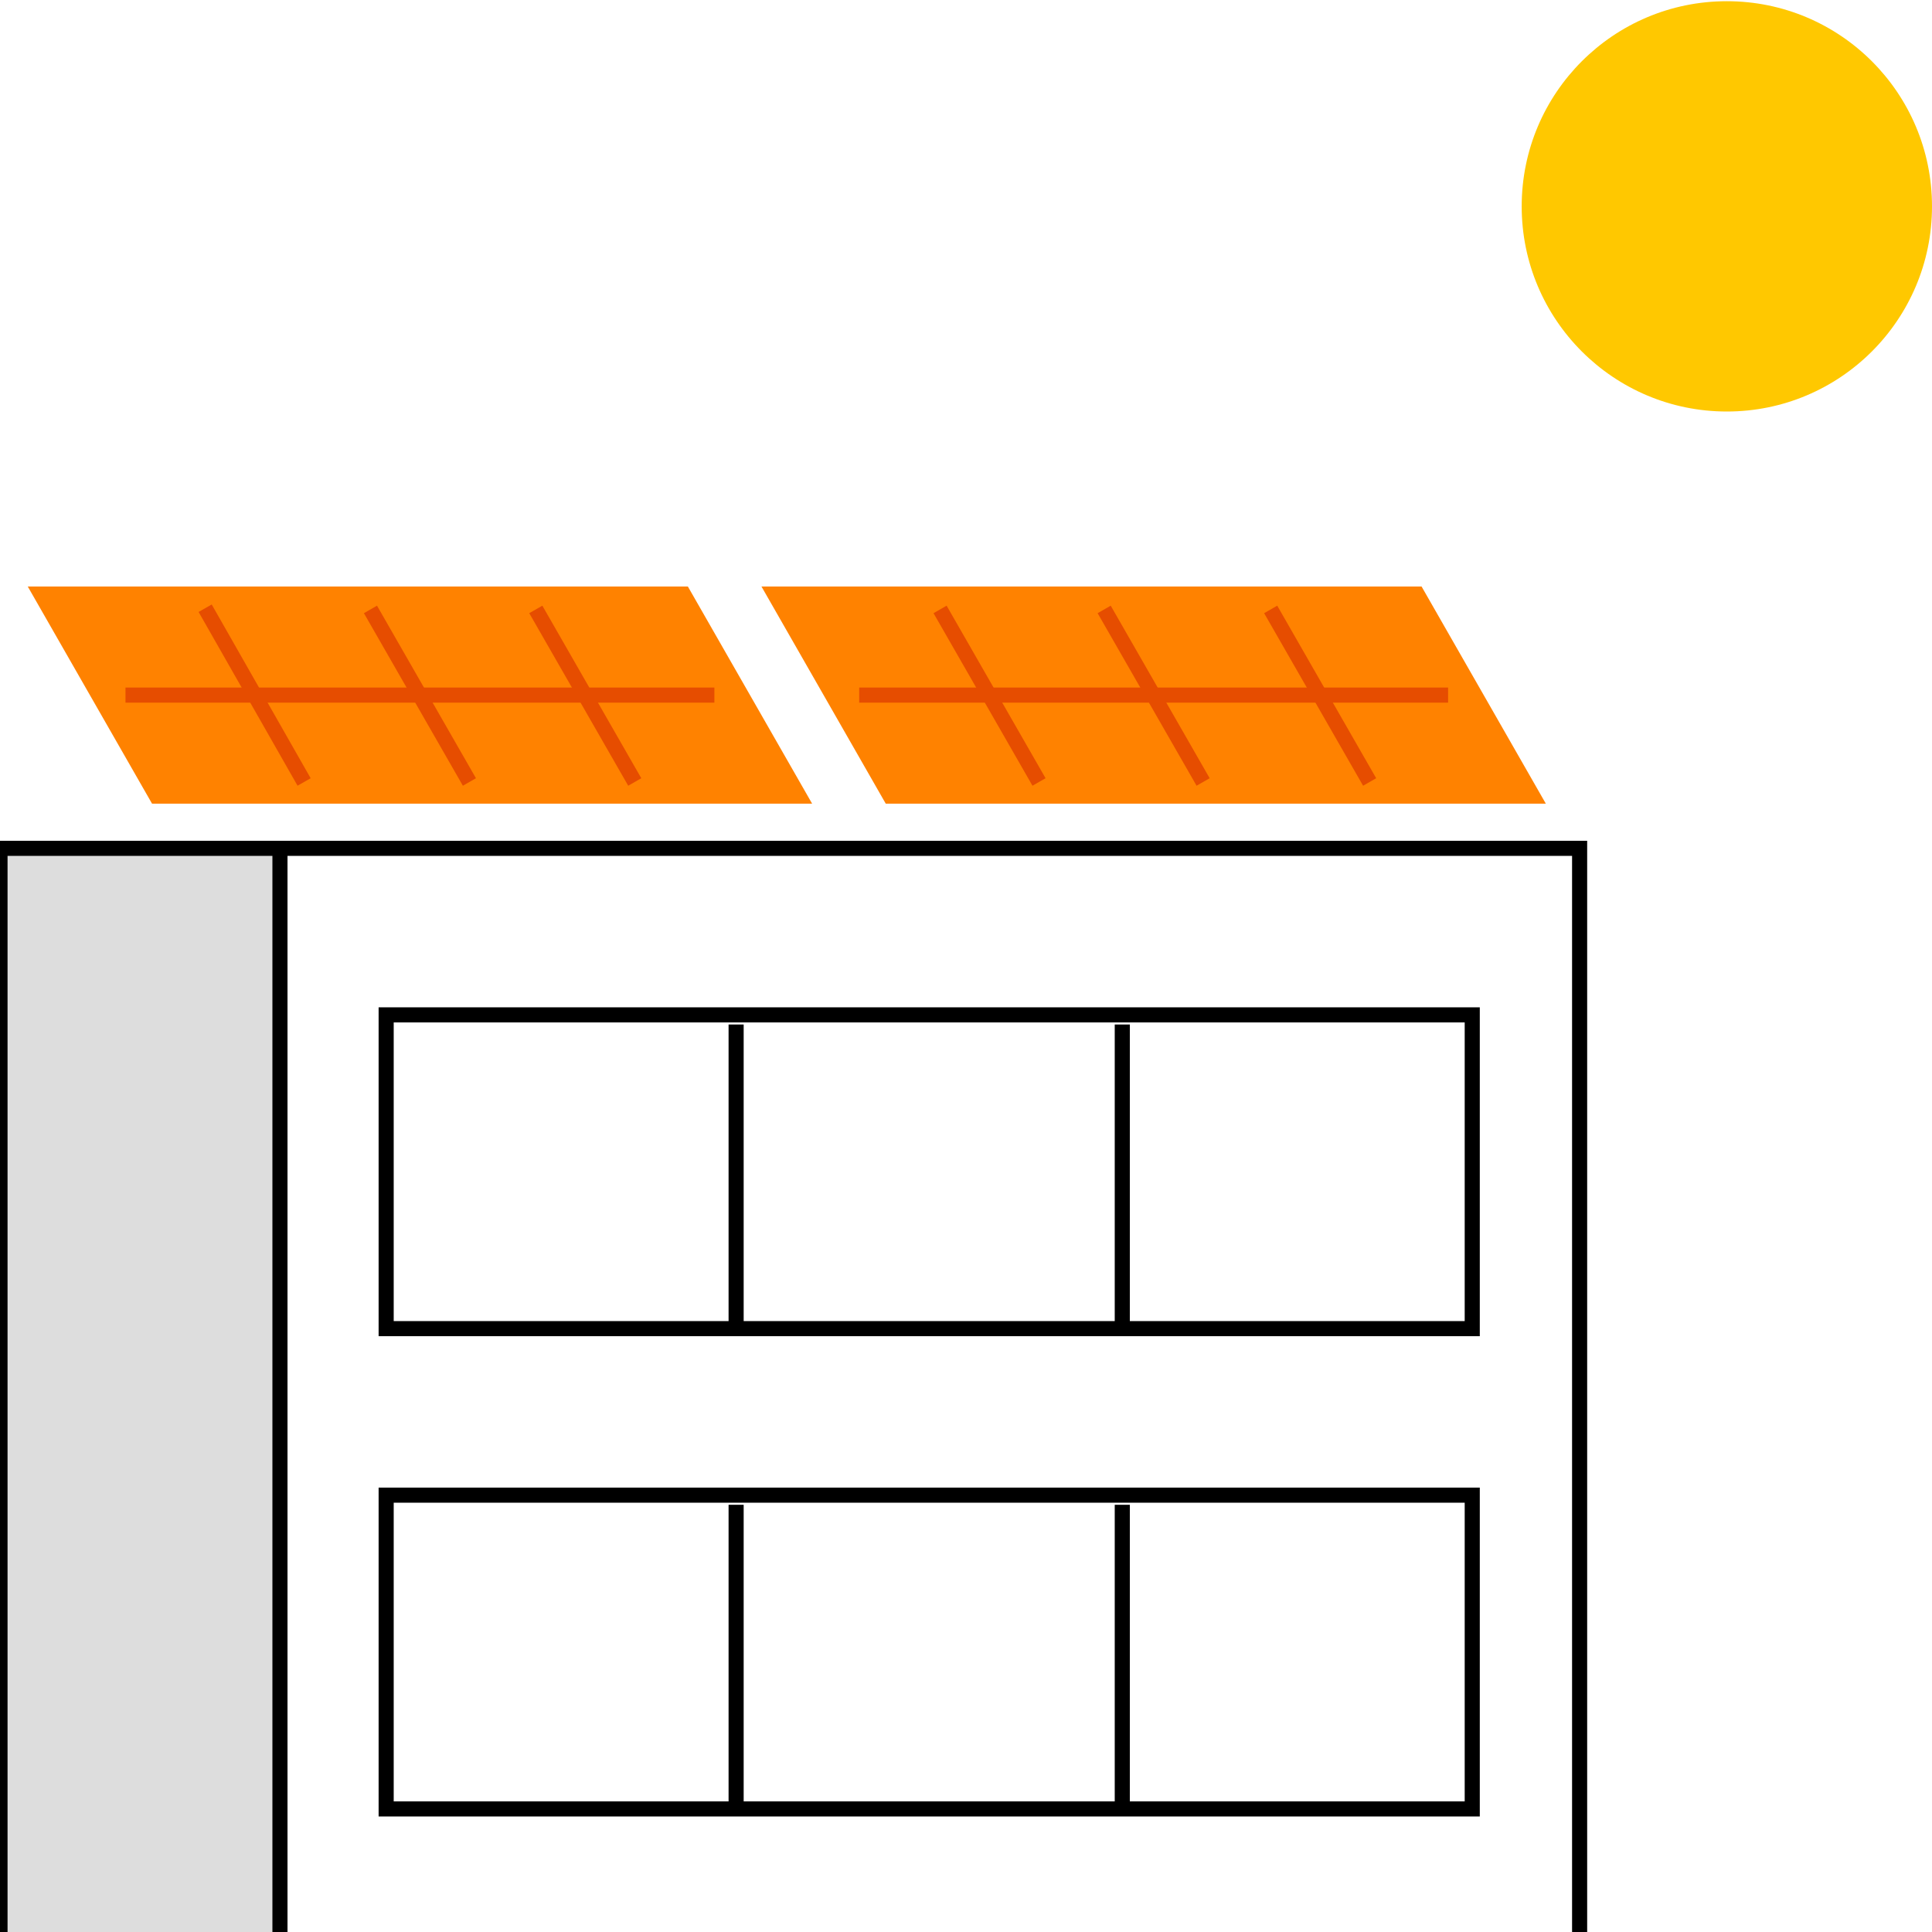 <svg width="64" height="64" viewBox="0 0 64 64" fill="none" xmlns="http://www.w3.org/2000/svg">
<g clip-path="url(#clip0_1137_3668)">
<path d="M0 28.102V64H9.314V28.102H0Z" fill="#DDDDDD"/>
<path d="M0 64V28.102H9.314H52.327V64" stroke="black" stroke-width="0.5" stroke-miterlimit="10"/>
<path d="M25.224 19.428H47.091L51.208 26.623H29.342L25.224 19.428Z" fill="#FF8200"/>
<path d="M28.462 23.026H47.97" stroke="#E64D00" stroke-width="0.5" stroke-miterlimit="10"/>
<path d="M34.419 25.904L31.141 20.188" stroke="#E64D00" stroke-width="0.5" stroke-miterlimit="10"/>
<path d="M39.855 25.904L36.577 20.188" stroke="#E64D00" stroke-width="0.5" stroke-miterlimit="10"/>
<path d="M45.371 25.904L42.093 20.188" stroke="#E64D00" stroke-width="0.5" stroke-miterlimit="10"/>
<path d="M0.919 19.428H22.786L26.903 26.623H5.037L0.919 19.428Z" fill="#FF8200"/>
<path d="M4.157 23.026H23.665" stroke="#E64D00" stroke-width="0.5" stroke-miterlimit="10"/>
<path d="M10.074 25.904L6.796 20.148" stroke="#E64D00" stroke-width="0.5" stroke-miterlimit="10"/>
<path d="M15.55 25.904L12.272 20.188" stroke="#E64D00" stroke-width="0.5" stroke-miterlimit="10"/>
<path d="M21.027 25.904L17.749 20.188" stroke="#E64D00" stroke-width="0.5" stroke-miterlimit="10"/>
<path d="M9.274 28.102V64" stroke="black" stroke-width="0.5" stroke-miterlimit="10"/>
<path d="M12.792 44.013H48.77V33.619H12.792V44.013Z" stroke="black" stroke-width="0.5" stroke-miterlimit="10"/>
<path d="M12.792 59.923H48.77V49.529H12.792V59.923Z" stroke="black" stroke-width="0.5" stroke-miterlimit="10"/>
<path d="M57.204 13.632C60.957 13.632 64 10.589 64 6.836C64 3.083 60.957 0.04 57.204 0.04C53.451 0.04 50.408 3.083 50.408 6.836C50.408 10.589 53.451 13.632 57.204 13.632Z" fill="#FFC800"/>
<path d="M37.177 44.013V33.938" stroke="black" stroke-width="0.5" stroke-miterlimit="10"/>
<path d="M24.385 44.013V33.938" stroke="black" stroke-width="0.5" stroke-miterlimit="10"/>
<path d="M37.177 59.923V49.848" stroke="black" stroke-width="0.5" stroke-miterlimit="10"/>
<path d="M24.385 59.923V49.848" stroke="black" stroke-width="0.5" stroke-miterlimit="10"/>
</g>
<defs>
<clipPath id="clip0_1137_3668">
<rect width="64" height="64" fill="white"/>
</clipPath>
</defs>
</svg>
